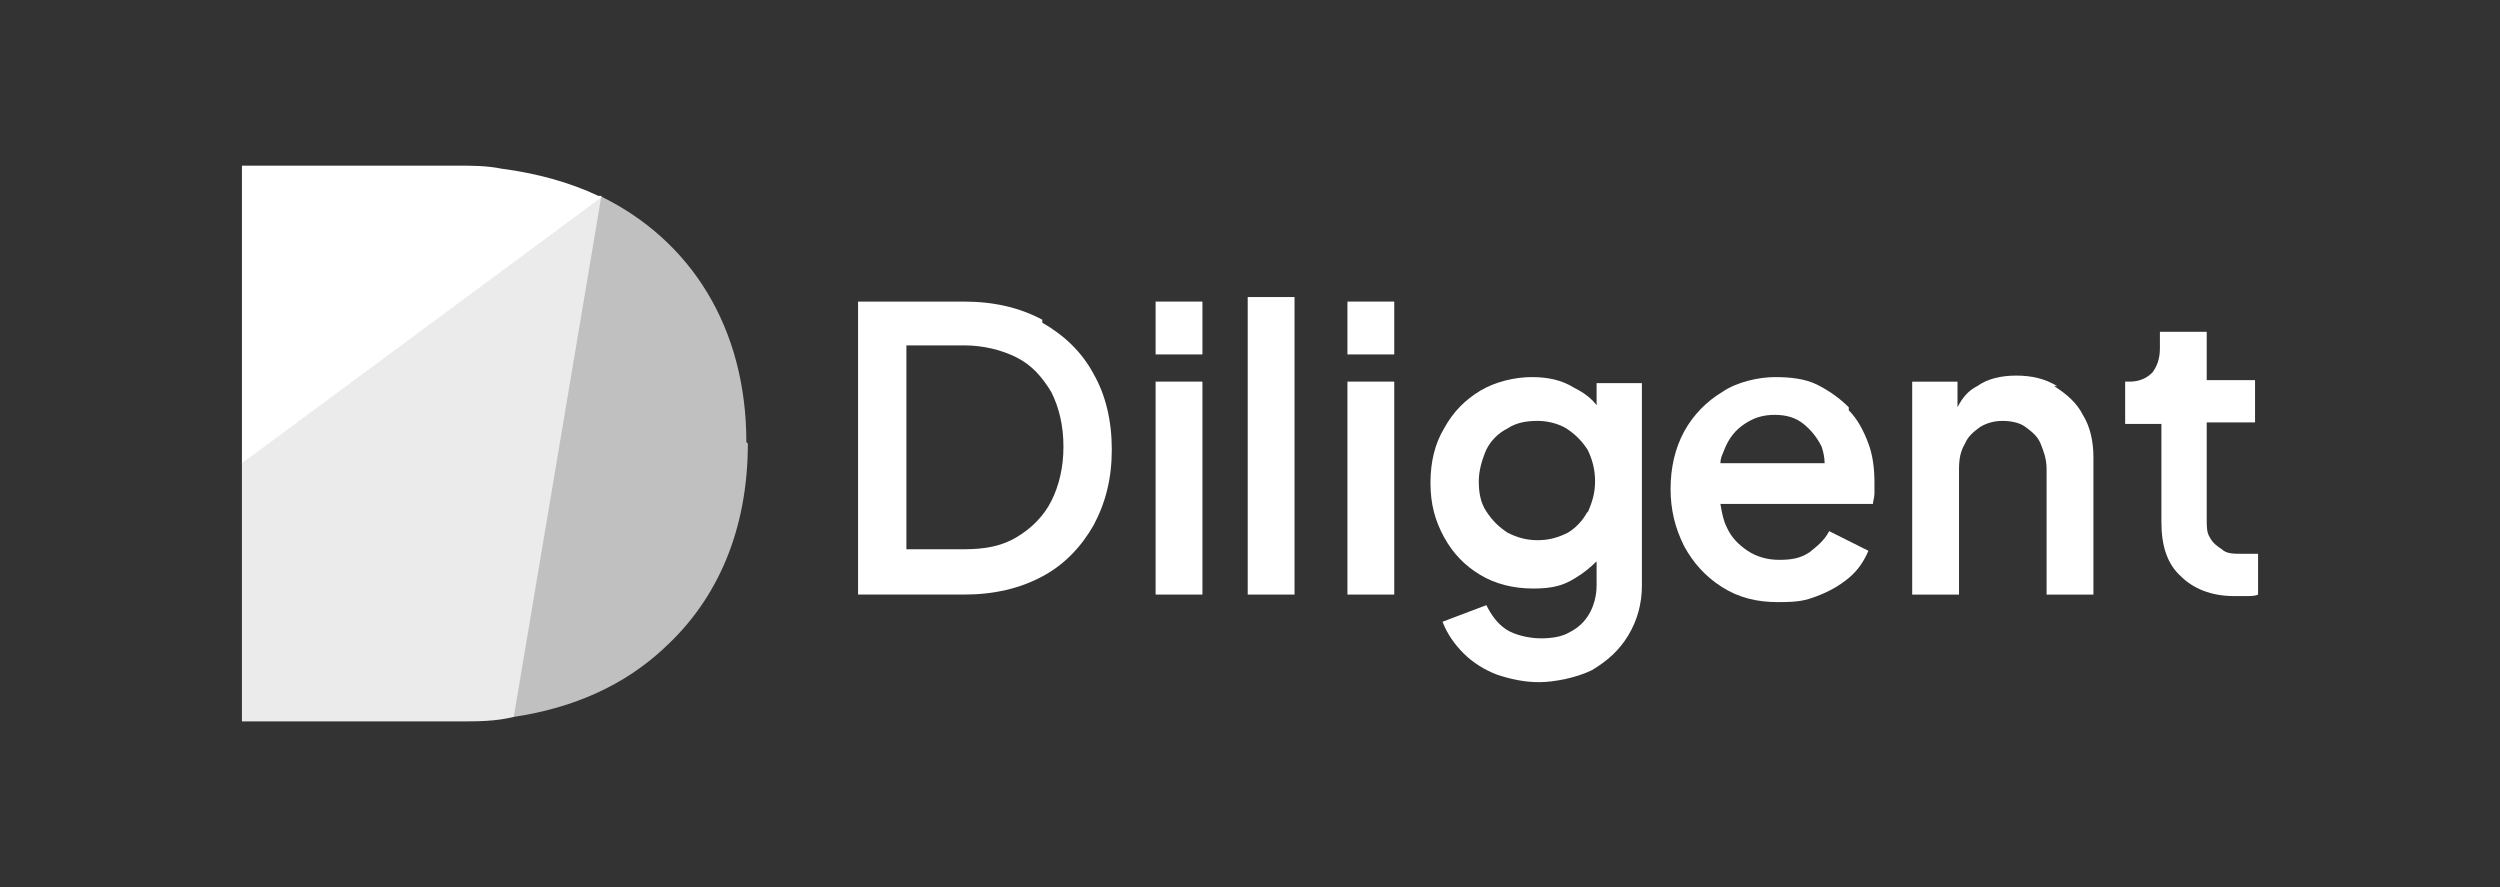 <svg width="155" height="55" viewBox="0 0 155 55" fill="none" xmlns="http://www.w3.org/2000/svg">
<rect x="0" y="0" width="155" height="55" fill="#333333" stroke="none"/>
<path d="M74.551 23.66H71.648V36.863H74.551V23.66Z" fill="white"/>
<path d="M74.551 18.698H71.648V21.975H74.551V18.698Z" fill="white"/>
<path d="M80.261 18.417H77.358V36.863H80.261V18.417Z" fill="white"/>
<path d="M86.443 23.66H83.541V36.863H86.443V23.66Z" fill="white"/>
<path d="M86.443 18.698H83.541V21.975H86.443V18.698Z" fill="white"/>
<path d="M99.082 25.253C98.708 24.691 98.146 24.316 97.584 24.035C96.835 23.567 95.993 23.38 94.963 23.38C93.933 23.38 92.715 23.661 91.779 24.223C90.843 24.785 90.094 25.534 89.532 26.564C88.97 27.5 88.689 28.623 88.689 29.934C88.689 31.245 88.97 32.275 89.532 33.305C90.094 34.335 90.843 35.084 91.779 35.646C92.715 36.208 93.839 36.489 95.056 36.489C96.273 36.489 96.929 36.301 97.678 35.833C98.146 35.552 98.614 35.178 98.989 34.803V36.301C98.989 36.957 98.801 37.612 98.52 38.08C98.24 38.548 97.865 38.923 97.303 39.204C96.835 39.485 96.18 39.578 95.524 39.578C94.869 39.578 93.933 39.391 93.371 39.017C92.809 38.642 92.434 38.08 92.154 37.519L89.438 38.548C89.719 39.298 90.187 39.953 90.749 40.515C91.311 41.077 92.06 41.545 92.809 41.826C93.652 42.106 94.494 42.294 95.431 42.294C96.367 42.294 97.772 42.013 98.708 41.545C99.644 40.983 100.393 40.328 100.955 39.391C101.517 38.455 101.798 37.425 101.798 36.301V23.755H98.989V25.346L99.082 25.253ZM98.427 31.713C98.146 32.275 97.678 32.743 97.21 33.024C96.648 33.305 96.086 33.492 95.337 33.492C94.588 33.492 94.026 33.305 93.464 33.024C92.903 32.65 92.528 32.275 92.154 31.713C91.779 31.151 91.685 30.496 91.685 29.841C91.685 29.185 91.873 28.53 92.154 27.874C92.434 27.313 92.903 26.845 93.464 26.564C94.026 26.189 94.682 26.095 95.337 26.095C95.992 26.095 96.648 26.283 97.116 26.564C97.678 26.938 98.052 27.313 98.427 27.874C98.708 28.436 98.895 29.092 98.895 29.841C98.895 30.59 98.708 31.151 98.427 31.807" fill="white"/>
<path d="M114.625 25.253C114.063 24.691 113.408 24.223 112.658 23.848C111.909 23.474 110.973 23.38 110.037 23.38C109.1 23.38 107.696 23.661 106.76 24.316C105.823 24.878 104.981 25.721 104.419 26.751C103.857 27.781 103.576 28.998 103.576 30.309C103.576 31.62 103.857 32.743 104.419 33.867C104.981 34.897 105.73 35.739 106.76 36.395C107.79 37.05 108.913 37.331 110.224 37.331C111.535 37.331 111.909 37.238 112.658 36.957C113.408 36.676 114.063 36.301 114.625 35.833C115.187 35.365 115.561 34.803 115.842 34.148L113.408 32.931C113.127 33.492 112.658 33.867 112.19 34.241C111.629 34.616 111.067 34.71 110.318 34.71C109.569 34.71 108.913 34.522 108.351 34.148C107.79 33.773 107.321 33.305 107.041 32.65C106.853 32.275 106.76 31.807 106.666 31.245H116.123C116.123 31.058 116.216 30.871 116.216 30.59C116.216 30.309 116.216 30.122 116.216 29.934C116.216 29.092 116.123 28.249 115.842 27.5C115.561 26.751 115.187 26.002 114.625 25.44M106.947 27.781C107.228 27.125 107.602 26.657 108.164 26.283C108.726 25.908 109.288 25.721 110.037 25.721C110.786 25.721 111.348 25.908 111.816 26.283C112.284 26.657 112.658 27.125 112.939 27.687C113.033 27.968 113.127 28.343 113.127 28.717H106.666C106.666 28.343 106.853 28.062 106.947 27.781Z" fill="white"/>
<path d="M127.545 23.942C126.796 23.474 125.953 23.287 125.017 23.287C124.08 23.287 123.238 23.474 122.582 23.942C122.02 24.223 121.646 24.692 121.365 25.253V23.662H118.556V36.864H121.459V29.092C121.459 28.437 121.552 27.969 121.833 27.5C122.02 27.032 122.395 26.751 122.769 26.471C123.238 26.19 123.706 26.096 124.174 26.096C124.642 26.096 125.204 26.19 125.578 26.471C125.953 26.751 126.327 27.032 126.515 27.5C126.702 27.969 126.889 28.437 126.889 29.092V36.864H129.792V28.343C129.792 27.407 129.605 26.471 129.136 25.721C128.762 24.972 128.107 24.411 127.357 23.942" fill="white"/>
<path d="M139.344 34.335C139.157 34.335 139.064 34.335 138.97 34.335C138.502 34.335 138.034 34.335 137.753 34.054C137.472 33.867 137.191 33.679 137.004 33.305C136.816 33.024 136.816 32.65 136.816 32.181V26.189H139.813V23.567H136.816V20.571H133.914V21.601C133.914 22.256 133.727 22.724 133.446 23.099C133.071 23.474 132.603 23.661 132.041 23.661H131.76V26.282H134.007V32.369C134.007 33.867 134.382 34.99 135.225 35.739C135.974 36.488 137.097 36.957 138.502 36.957C139.906 36.957 138.97 36.957 139.251 36.957C139.532 36.957 139.813 36.957 140 36.863V34.335C139.813 34.335 139.719 34.335 139.532 34.335" fill="white"/>
<path d="M64.624 19.822C63.219 19.073 61.627 18.698 59.755 18.698H53.2V36.863H59.755C61.627 36.863 63.219 36.488 64.624 35.739C66.028 34.99 67.058 33.867 67.807 32.556C68.556 31.151 68.931 29.653 68.931 27.874C68.931 26.095 68.556 24.503 67.807 23.192C67.058 21.788 65.934 20.758 64.624 20.009M65.185 31.058C64.717 31.994 63.968 32.743 63.032 33.305C62.096 33.867 61.066 34.054 59.755 34.054H56.197V21.413H59.755C60.972 21.413 62.096 21.694 63.032 22.163C63.968 22.631 64.624 23.38 65.185 24.316C65.654 25.252 65.934 26.376 65.934 27.687C65.934 28.998 65.654 30.121 65.185 31.058Z" fill="white"/>
<path d="M46.367 27.5C46.367 32.837 44.495 37.144 41.218 40.141C41.218 40.141 41.218 40.141 41.124 40.234C38.69 42.481 35.6 43.886 31.854 44.448L31.573 44.167L37.004 12.706L37.191 12.144C42.809 14.86 46.274 20.291 46.274 27.407" fill="#C0C0C0"/>
<path d="M37.285 12.238L37.097 12.425L15.094 28.811H15V10.271H28.389C29.326 10.271 30.168 10.272 31.105 10.459C33.258 10.74 35.318 11.302 37.097 12.144H37.285" fill="white"/>
<path d="M37.285 12.238L15 28.717V44.728H28.389C29.607 44.728 30.73 44.728 31.854 44.448L37.285 12.144" fill="#EBEBEB"/>
</svg>
